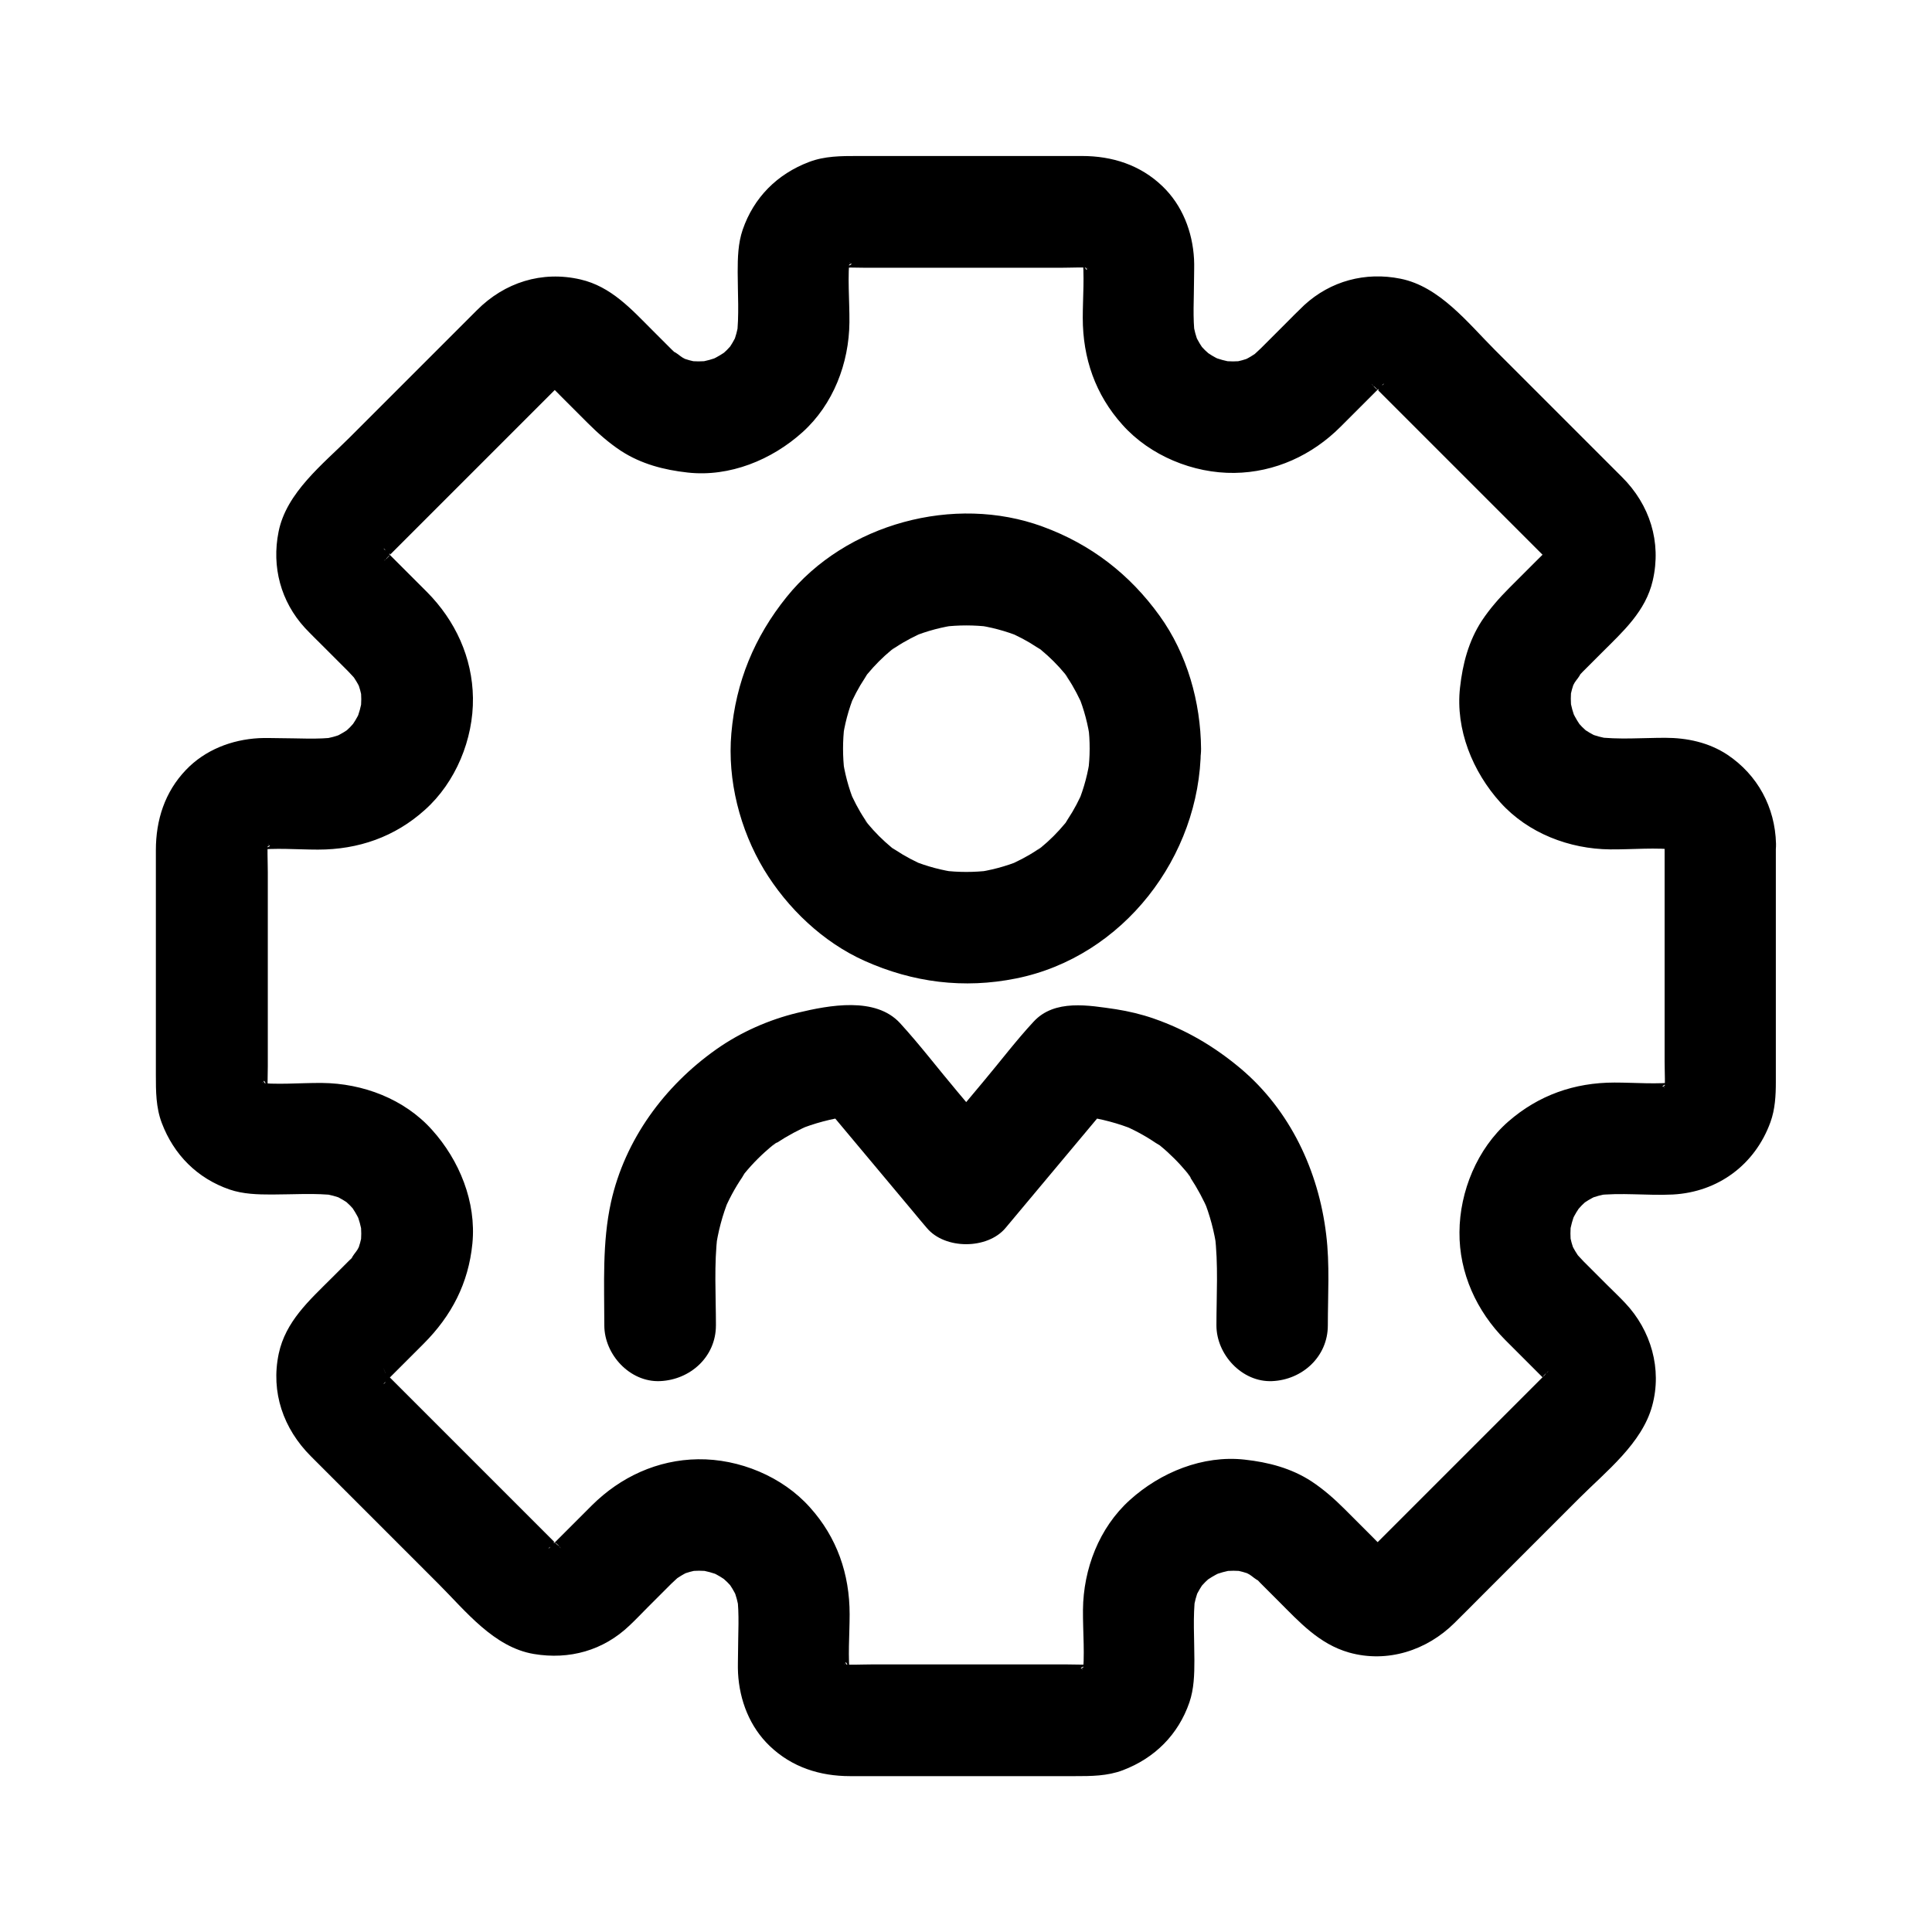 <?xml version="1.0" encoding="UTF-8"?>
<!-- Uploaded to: SVG Repo, www.svgrepo.com, Generator: SVG Repo Mixer Tools -->
<svg fill="#000000" width="800px" height="800px" version="1.1" viewBox="144 144 512 512" xmlns="http://www.w3.org/2000/svg">
 <g>
  <path d="m585.14 367.57v57.664c0 3.051 0.246 6.199-0.148 9.199 0.195-1.328 0.344-2.609 0.543-3.938-0.195 1.082-0.492 2.117-0.887 3.148 0.492-1.18 0.984-2.363 1.477-3.543-0.098 0.195-1.082 2.312-1.23 2.262-0.098-0.051 2.953-3.297 0.688-1.031-1.379 1.379-1.574 0.344 1.031-0.688-0.789 0.297-1.477 0.887-2.262 1.23 1.18-0.492 2.363-0.984 3.543-1.477-1.031 0.395-2.066 0.688-3.148 0.887 1.328-0.195 2.609-0.344 3.938-0.543-5.512 0.688-11.316 0.148-16.828 0.148-10.629 0-20.121 3.344-28.141 10.332-8.215 7.184-12.891 18.5-12.941 29.324-0.098 10.824 4.574 20.961 12.102 28.535l6.988 6.988c1.082 1.082 2.164 2.164 3.246 3.246 0.246 0.246 0.492 0.492 0.738 0.738 0.246 0.195 0.344 0.395 0.641 0.641-1.426-1.969-1.723-2.312-0.887-1.031 0.297 0.441 0.492 0.934 0.738 1.426-0.492-1.18-0.984-2.363-1.477-3.543 0.492 1.23 0.836 2.461 1.031 3.738-0.195-1.328-0.344-2.609-0.543-3.938 0.098 1.277 0.098 2.461-0.051 3.691 0.195-1.328 0.344-2.609 0.543-3.938-0.195 0.984-0.441 1.918-0.789 2.856 0.492-1.18 0.984-2.363 1.477-3.543-0.297 0.688-0.688 1.328-1.031 2.016-0.543 1.133-1.523 0.887 0.934-1.133-0.297 0.246-0.395 0.441-0.59 0.641l-0.688 0.688c-1.031 1.031-2.016 2.016-3.051 3.051-3.789 3.789-7.527 7.527-11.316 11.316l-29.816 29.816c-0.297 0.297-0.543 0.543-0.836 0.836-0.051 0.051-0.098 0.098-0.148 0.148-1.574 1.77 1.477-1.133 1.379-0.934-0.195 0.543-1.871 1.133-2.312 1.379 1.18-0.492 2.363-0.984 3.543-1.477-1.23 0.543-2.461 0.887-3.789 1.082 1.328-0.195 2.609-0.344 3.938-0.543-1.082 0.098-2.164 0.098-3.297 0 1.328 0.195 2.609 0.344 3.938 0.543-1.328-0.195-2.559-0.543-3.789-1.082 1.18 0.492 2.363 0.984 3.543 1.477-0.59-0.297-1.18-0.641-1.77-0.984-2.312-1.277 2.656 2.508 0.836 0.543l-0.344-0.344c-0.836-0.789-1.625-1.625-2.461-2.461l-7.035-7.035c-2.707-2.707-5.609-5.266-8.809-7.379-5.363-3.492-11.414-5.066-17.711-5.758-11.07-1.23-22.289 3.344-30.453 10.727-8.117 7.332-12.301 18.254-12.398 29.078-0.051 5.902 0.59 12.102-0.148 18.008 0.195-1.328 0.344-2.609 0.543-3.938-0.195 1.082-0.492 2.117-0.887 3.148 0.492-1.18 0.984-2.363 1.477-3.543-0.098 0.195-1.082 2.312-1.23 2.262-0.098-0.051 2.953-3.297 0.688-1.031-1.379 1.379-1.574 0.395 1.031-0.688-0.789 0.297-1.477 0.887-2.262 1.23 1.18-0.492 2.363-0.984 3.543-1.477-1.031 0.395-2.066 0.688-3.148 0.887 1.328-0.195 2.609-0.344 3.938-0.543-2.609 0.344-5.312 0.148-7.969 0.148h-15.844-35.57c-3.148 0-6.394 0.246-9.543-0.148 1.328 0.195 2.609 0.344 3.938 0.543-1.082-0.195-2.117-0.492-3.148-0.887 1.18 0.492 2.363 0.984 3.543 1.477-0.195-0.098-2.312-1.082-2.262-1.23 0.051-0.098 3.297 2.953 1.031 0.688-1.379-1.379-0.395-1.574 0.688 1.031-0.297-0.789-0.887-1.477-1.23-2.262 0.492 1.18 0.984 2.363 1.477 3.543-0.395-1.031-0.688-2.066-0.887-3.148 0.195 1.328 0.344 2.609 0.543 3.938-0.688-5.512-0.148-11.316-0.148-16.828 0-10.676-3.344-20.367-10.527-28.34-7.281-8.168-18.746-12.891-29.668-12.742-10.727 0.148-20.516 4.676-28.094 12.203-2.41 2.41-4.82 4.82-7.231 7.231-1.031 1.031-2.066 2.066-3.102 3.102-0.195 0.195-0.395 0.395-0.59 0.59-1.133 1.23-0.59 0.051 1.379-0.934-0.789 0.395-1.523 0.984-2.312 1.379 1.18-0.492 2.363-0.984 3.543-1.477-1.23 0.543-2.461 0.887-3.789 1.082 1.328-0.195 2.609-0.344 3.938-0.543-1.082 0.098-2.164 0.098-3.297 0 1.328 0.195 2.609 0.344 3.938 0.543-1.328-0.195-2.559-0.543-3.789-1.082 1.18 0.492 2.363 0.984 3.543 1.477-0.59-0.297-1.18-0.641-1.77-0.984-1.18-0.641-0.543-1.379 1.328 1.031-0.195-0.246-0.395-0.344-0.59-0.543-0.246-0.246-0.441-0.441-0.688-0.688l-3.051-3.051c-3.789-3.789-7.527-7.527-11.316-11.316-8.66-8.66-17.27-17.27-25.93-25.93-1.277-1.277-2.609-2.609-3.887-3.887-0.297-0.297-0.543-0.543-0.836-0.836-0.051-0.051-0.098-0.098-0.148-0.148-1.77-1.672 0.789 1.18 0.789 1.18-0.641-0.395-1.133-1.969-1.426-2.656 0.492 1.18 0.984 2.363 1.477 3.543-0.344-0.934-0.59-1.871-0.789-2.856 0.195 1.328 0.344 2.609 0.543 3.938-0.148-1.277-0.195-2.461-0.051-3.691-0.195 1.328-0.344 2.609-0.543 3.938 0.195-1.328 0.543-2.508 1.031-3.738-0.492 1.18-0.984 2.363-1.477 3.543 0.246-0.543 1.082-1.523 1.18-2.066-0.148 0.984-2.312 2.609-0.738 1.082 0.148-0.148 0.297-0.297 0.441-0.441 0.887-0.887 1.723-1.723 2.609-2.609 2.312-2.312 4.625-4.625 6.988-6.988 7.43-7.43 11.906-16.039 12.941-26.566 1.082-11.02-3.445-22.09-10.727-30.16-7.332-8.168-18.301-12.301-29.125-12.398-5.902-0.051-12.055 0.59-17.91-0.148 1.328 0.195 2.609 0.344 3.938 0.543-1.082-0.195-2.117-0.492-3.148-0.887 1.18 0.492 2.363 0.984 3.543 1.477-0.195-0.098-2.312-1.082-2.262-1.23 0.051-0.098 3.297 2.953 1.031 0.688-1.379-1.379-0.395-1.574 0.688 1.031-0.297-0.789-0.887-1.477-1.23-2.262 0.492 1.18 0.984 2.363 1.477 3.543-0.395-1.031-0.688-2.066-0.887-3.148 0.195 1.328 0.344 2.609 0.543 3.938-0.344-2.609-0.148-5.312-0.148-7.969v-15.844-35.57c0-3.148-0.246-6.394 0.148-9.543-0.195 1.328-0.344 2.609-0.543 3.938 0.195-1.082 0.492-2.117 0.887-3.148-0.492 1.18-0.984 2.363-1.477 3.543 0.098-0.195 1.082-2.312 1.23-2.262 0.098 0.051-2.953 3.297-0.688 1.031 1.379-1.379 1.574-0.395-1.031 0.688 0.789-0.297 1.477-0.887 2.262-1.23-1.18 0.492-2.363 0.984-3.543 1.477 1.031-0.395 2.066-0.688 3.148-0.887-1.328 0.195-2.609 0.344-3.938 0.543 5.512-0.688 11.316-0.148 16.828-0.148 10.676 0 20.367-3.344 28.34-10.527 8.168-7.281 12.891-18.746 12.742-29.668-0.148-10.727-4.676-20.516-12.203-28.094-2.41-2.41-4.82-4.82-7.231-7.231-1.031-1.031-2.066-2.066-3.102-3.102-0.195-0.195-0.395-0.395-0.59-0.59-1.23-1.133-0.051-0.59 0.934 1.379-0.395-0.789-0.984-1.523-1.379-2.312 0.492 1.18 0.984 2.363 1.477 3.543-0.543-1.23-0.887-2.461-1.082-3.789 0.195 1.328 0.344 2.609 0.543 3.938-0.098-1.082-0.098-2.164 0-3.297-0.195 1.328-0.344 2.609-0.543 3.938 0.195-1.328 0.543-2.559 1.082-3.789-0.492 1.18-0.984 2.363-1.477 3.543 0.297-0.59 0.641-1.18 0.984-1.77 0.641-1.18 1.379-0.492-1.031 1.328 0.246-0.195 0.344-0.395 0.543-0.543l45.855-45.855c1.574-1.77-1.477 1.133-1.379 0.934 0.195-0.543 1.871-1.133 2.312-1.379-1.18 0.492-2.363 0.984-3.543 1.477 1.23-0.543 2.461-0.887 3.789-1.082-1.328 0.195-2.609 0.344-3.938 0.543 1.082-0.098 2.164-0.098 3.297 0-1.328-0.195-2.609-0.344-3.938-0.543 1.328 0.195 2.559 0.543 3.789 1.082-1.18-0.492-2.363-0.984-3.543-1.477 0.59 0.297 1.18 0.641 1.77 0.984 2.312 1.277-2.656-2.508-0.836-0.543 0.098 0.098 0.195 0.195 0.344 0.344 0.836 0.789 1.625 1.625 2.461 2.461l7.035 7.035c2.707 2.707 5.609 5.266 8.809 7.379 5.363 3.492 11.414 5.066 17.711 5.758 11.07 1.23 22.289-3.344 30.453-10.727 8.117-7.332 12.301-18.254 12.398-29.078 0.051-5.902-0.59-12.102 0.148-18.008-0.195 1.328-0.344 2.609-0.543 3.938 0.195-1.082 0.492-2.117 0.887-3.148-0.492 1.18-0.984 2.363-1.477 3.543 0.098-0.195 1.082-2.312 1.23-2.262 0.098 0.051-2.953 3.297-0.688 1.031 1.379-1.379 1.574-0.395-1.031 0.688 0.789-0.297 1.477-0.887 2.262-1.23-1.18 0.492-2.363 0.984-3.543 1.477 1.031-0.395 2.066-0.688 3.148-0.887-1.328 0.195-2.609 0.344-3.938 0.543 2.609-0.344 5.312-0.148 7.969-0.148h15.844 35.57c3.148 0 6.394-0.246 9.543 0.148-1.328-0.195-2.609-0.344-3.938-0.543 1.082 0.195 2.117 0.492 3.148 0.887-1.18-0.492-2.363-0.984-3.543-1.477 0.195 0.098 2.312 1.082 2.262 1.23-0.051 0.098-3.297-2.953-1.031-0.688 1.379 1.379 0.395 1.574-0.688-1.031 0.297 0.789 0.887 1.477 1.23 2.262-0.492-1.18-0.984-2.363-1.477-3.543 0.395 1.031 0.688 2.066 0.887 3.148-0.195-1.328-0.344-2.609-0.543-3.938 0.688 5.512 0.148 11.316 0.148 16.828 0 10.676 3.344 20.367 10.527 28.34 7.281 8.168 18.746 12.891 29.668 12.742 10.727-0.148 20.566-4.676 28.094-12.203 2.41-2.41 4.82-4.82 7.231-7.231l3.102-3.102c0.195-0.195 0.395-0.395 0.59-0.59 1.133-1.23 0.59-0.051-1.379 0.934 0.789-0.395 1.523-0.984 2.312-1.379-1.18 0.492-2.363 0.984-3.543 1.477 1.23-0.543 2.461-0.887 3.789-1.082-1.328 0.195-2.609 0.344-3.938 0.543 1.082-0.098 2.164-0.098 3.297 0-1.328-0.195-2.609-0.344-3.938-0.543 1.328 0.195 2.559 0.543 3.789 1.082-1.18-0.492-2.363-0.984-3.543-1.477 0.59 0.297 1.18 0.641 1.77 0.984 1.18 0.641 0.543 1.379-1.328-1.031 0.195 0.246 0.395 0.344 0.59 0.543 0.246 0.246 0.441 0.441 0.688 0.688 1.031 1.031 2.016 2.016 3.051 3.051 3.789 3.789 7.527 7.527 11.316 11.316 8.66 8.66 17.27 17.27 25.93 25.93 1.277 1.277 2.609 2.609 3.887 3.887l0.984 0.984c1.77 1.574-1.133-1.477-0.934-1.379 0.543 0.195 1.133 1.871 1.379 2.312-0.492-1.18-0.984-2.363-1.477-3.543 0.543 1.23 0.887 2.461 1.082 3.789-0.195-1.328-0.344-2.609-0.543-3.938 0.098 1.082 0.098 2.164 0 3.297 0.195-1.328 0.344-2.609 0.543-3.938-0.195 1.328-0.543 2.559-1.082 3.789 0.492-1.18 0.984-2.363 1.477-3.543-0.297 0.59-0.641 1.18-0.984 1.77-1.277 2.312 2.508-2.656 0.543-0.836-0.098 0.098-0.195 0.195-0.344 0.344-0.789 0.836-1.625 1.625-2.461 2.461-2.363 2.363-4.676 4.676-7.035 7.035-2.707 2.707-5.266 5.609-7.379 8.809-3.492 5.363-5.066 11.414-5.758 17.711-1.23 11.07 3.344 22.289 10.727 30.453 7.332 8.117 18.254 12.301 29.078 12.398 5.902 0.051 12.102-0.59 18.008 0.148-1.328-0.195-2.609-0.344-3.938-0.543 1.082 0.195 2.117 0.492 3.148 0.887-1.18-0.492-2.363-0.984-3.543-1.477 0.195 0.098 2.312 1.082 2.262 1.23-0.051 0.098-3.297-2.953-1.031-0.688 1.379 1.379 0.395 1.574-0.688-1.031 0.297 0.789 0.887 1.477 1.23 2.262-0.492-1.18-0.984-2.363-1.477-3.543 0.395 1.031 0.688 2.066 0.887 3.148-0.195-1.328-0.344-2.609-0.543-3.938-0.004 0.641 0.047 1.328 0.098 2.016 0.195 7.723 6.641 15.105 14.762 14.762 7.824-0.344 14.957-6.496 14.762-14.762-0.246-9.645-4.871-18.203-12.891-23.566-4.922-3.246-10.676-4.477-16.48-4.477-6.051 0-12.398 0.543-18.449-0.246 1.328 0.195 2.609 0.344 3.938 0.543-2.066-0.297-4.082-0.836-6.051-1.625 1.18 0.492 2.363 0.984 3.543 1.477-1.426-0.59-2.805-1.328-4.082-2.164-0.297-0.195-0.59-0.441-0.887-0.59-1.277-0.789 2.805 2.363 1.723 1.328-0.59-0.543-1.18-1.031-1.77-1.625-0.492-0.492-0.934-1.031-1.426-1.574-1.23-1.379 1.328 1.77 1.328 1.723-0.098-0.297-0.441-0.59-0.59-0.887-0.887-1.328-1.625-2.707-2.262-4.184 0.492 1.18 0.984 2.363 1.477 3.543-0.887-2.117-1.477-4.281-1.82-6.594 0.195 1.328 0.344 2.609 0.543 3.938-0.297-2.312-0.297-4.574 0-6.887-0.195 1.328-0.344 2.609-0.543 3.938 0.297-1.969 0.836-3.887 1.574-5.758-0.492 1.18-0.984 2.363-1.477 3.543 0.344-0.887 0.789-1.723 1.23-2.508 0.297-0.543 1.574-1.918 1.523-2.41 0 0.051-2.559 3.102-1.23 1.574 0.344-0.395 0.641-0.789 0.984-1.133 0.297-0.297 0.543-0.59 0.836-0.887l5.164-5.164c5.559-5.559 11.562-10.922 13.43-19.039 2.363-10.234-0.789-20.121-8.168-27.453-2.609-2.609-5.215-5.215-7.871-7.871-8.609-8.609-17.172-17.172-25.781-25.781-7.133-7.133-14.66-16.828-25.043-18.895-9.297-1.871-18.5 0.59-25.484 6.988-1.723 1.625-3.394 3.344-5.066 5.019-2.117 2.117-4.281 4.281-6.394 6.394-0.836 0.836-1.723 1.574-2.559 2.363-1.277 1.18 3.344-2.363 1.328-1.082-0.492 0.297-0.984 0.641-1.477 0.934-0.984 0.59-1.969 1.082-3 1.523 1.18-0.492 2.363-0.984 3.543-1.477-1.871 0.738-3.789 1.277-5.758 1.574 1.328-0.195 2.609-0.344 3.938-0.543-2.312 0.297-4.574 0.297-6.887 0 1.328 0.195 2.609 0.344 3.938 0.543-2.262-0.344-4.477-0.934-6.594-1.82 1.18 0.492 2.363 0.984 3.543 1.477-1.379-0.59-2.707-1.277-3.938-2.117-0.297-0.195-0.59-0.395-0.887-0.59-1.277-0.789 2.856 2.363 1.723 1.328-0.59-0.543-1.23-1.031-1.77-1.574-0.492-0.492-0.984-1.031-1.426-1.574-1.23-1.328 1.277 1.723 1.328 1.723-0.148-0.297-0.441-0.59-0.641-0.887-0.934-1.379-1.672-2.805-2.312-4.328 0.492 1.18 0.984 2.363 1.477 3.543-0.789-1.969-1.328-3.938-1.625-6.051 0.195 1.328 0.344 2.609 0.543 3.938-0.641-4.922-0.246-10.086-0.246-15.055 0-1.82 0.098-3.641 0-5.461-0.395-7.231-3.102-14.27-8.414-19.336-5.856-5.609-13.285-7.969-21.254-7.969h-11.367-35.031-13.188c-4.281 0-8.609 0-12.742 1.574-8.461 3.199-14.66 9.398-17.613 17.957-1.23 3.59-1.328 7.43-1.328 11.219 0 5.656 0.441 11.512-0.246 17.121 0.195-1.328 0.344-2.609 0.543-3.938-0.297 2.066-0.836 4.082-1.625 6.051 0.492-1.18 0.984-2.363 1.477-3.543-0.59 1.426-1.328 2.805-2.164 4.082-0.195 0.297-0.441 0.59-0.59 0.887-0.789 1.277 2.363-2.805 1.328-1.723-0.543 0.59-1.031 1.18-1.625 1.77-0.492 0.492-1.031 0.934-1.574 1.426-1.379 1.23 1.77-1.328 1.723-1.328-0.297 0.098-0.59 0.441-0.887 0.59-1.328 0.887-2.707 1.625-4.184 2.262 1.18-0.492 2.363-0.984 3.543-1.477-2.117 0.887-4.281 1.477-6.594 1.82 1.328-0.195 2.609-0.344 3.938-0.543-2.312 0.297-4.574 0.297-6.887 0 1.328 0.195 2.609 0.344 3.938 0.543-1.969-0.297-3.887-0.836-5.758-1.574 1.18 0.492 2.363 0.984 3.543 1.477-0.887-0.344-1.723-0.789-2.508-1.23-0.543-0.297-1.918-1.574-2.41-1.523 0.051 0 3.102 2.559 1.574 1.23-0.395-0.344-0.789-0.641-1.133-0.984-0.297-0.297-0.59-0.543-0.887-0.836l-5.164-5.164c-5.559-5.559-10.922-11.562-19.039-13.43-10.234-2.363-20.121 0.789-27.453 8.168-2.609 2.609-5.215 5.215-7.871 7.871-8.609 8.609-17.172 17.172-25.781 25.781-7.133 7.133-16.828 14.66-18.895 25.043-1.871 9.297 0.59 18.5 6.988 25.484 1.625 1.723 3.344 3.394 5.019 5.066 2.117 2.117 4.281 4.281 6.394 6.394 0.836 0.836 1.574 1.723 2.363 2.559 1.18 1.277-2.363-3.344-1.082-1.328 0.297 0.492 0.641 0.984 0.934 1.477 0.59 0.984 1.082 1.969 1.523 3-0.492-1.18-0.984-2.363-1.477-3.543 0.738 1.871 1.277 3.789 1.574 5.758-0.195-1.328-0.344-2.609-0.543-3.938 0.297 2.312 0.297 4.574 0 6.887 0.195-1.328 0.344-2.609 0.543-3.938-0.344 2.262-0.934 4.477-1.82 6.594 0.492-1.18 0.984-2.363 1.477-3.543-0.59 1.379-1.277 2.707-2.117 3.938-0.195 0.297-0.395 0.59-0.59 0.887-0.789 1.277 2.363-2.856 1.328-1.723-0.543 0.59-1.031 1.23-1.574 1.77-0.492 0.492-1.031 0.984-1.574 1.426-1.328 1.23 1.723-1.277 1.723-1.328-0.297 0.148-0.59 0.441-0.887 0.641-1.379 0.934-2.805 1.672-4.328 2.312 1.18-0.492 2.363-0.984 3.543-1.477-1.969 0.789-3.938 1.328-6.051 1.625 1.328-0.195 2.609-0.344 3.938-0.543-4.922 0.641-10.086 0.246-15.055 0.246-1.82 0-3.641-0.098-5.461 0-7.231 0.395-14.27 3.102-19.336 8.414-5.609 5.856-7.969 13.285-7.969 21.254v11.367 35.031 13.188c0 4.281 0 8.609 1.574 12.742 3.199 8.414 9.398 14.66 17.957 17.613 3.59 1.23 7.43 1.328 11.219 1.328 5.656 0 11.512-0.441 17.121 0.246-1.328-0.195-2.609-0.344-3.938-0.543 2.066 0.297 4.082 0.836 6.051 1.625-1.18-0.492-2.363-0.984-3.543-1.477 1.426 0.59 2.805 1.328 4.082 2.164 0.297 0.195 0.59 0.441 0.887 0.59 1.277 0.789-2.805-2.363-1.723-1.328 0.59 0.543 1.18 1.031 1.77 1.625 0.492 0.492 0.934 1.031 1.426 1.574 1.23 1.379-1.328-1.77-1.328-1.723 0.098 0.297 0.441 0.59 0.59 0.887 0.887 1.328 1.625 2.707 2.262 4.184-0.492-1.18-0.984-2.363-1.477-3.543 0.887 2.117 1.477 4.328 1.82 6.594-0.195-1.328-0.344-2.609-0.543-3.938 0.297 2.312 0.297 4.574 0 6.887 0.195-1.328 0.344-2.609 0.543-3.938-0.297 1.969-0.836 3.887-1.574 5.758 0.492-1.18 0.984-2.363 1.477-3.543-0.344 0.887-0.789 1.723-1.23 2.508-0.297 0.543-1.574 1.918-1.523 2.41 0-0.051 2.559-3.102 1.23-1.574-0.246 0.297-0.543 0.59-0.789 0.934-0.344 0.395-0.688 0.738-1.082 1.082-1.625 1.625-3.246 3.246-4.82 4.82-5.805 5.805-12.055 11.367-13.875 19.875-2.164 10.234 1.23 19.926 8.512 27.207 2.707 2.707 5.41 5.41 8.168 8.168 8.562 8.562 17.121 17.121 25.684 25.684 7.184 7.184 14.66 16.777 25.238 18.547 9.398 1.574 18.402-0.887 25.387-7.578 1.625-1.523 3.148-3.148 4.723-4.723 2.117-2.117 4.184-4.184 6.297-6.297 0.789-0.789 1.672-1.523 2.508-2.312 1.277-1.18-3.344 2.363-1.328 1.082 0.492-0.297 0.984-0.641 1.477-0.934 0.984-0.59 1.969-1.082 3-1.523-1.18 0.492-2.363 0.984-3.543 1.477 1.871-0.738 3.789-1.277 5.758-1.574-1.328 0.195-2.609 0.344-3.938 0.543 2.312-0.297 4.574-0.297 6.887 0-1.328-0.195-2.609-0.344-3.938-0.543 2.262 0.344 4.477 0.934 6.594 1.82-1.18-0.492-2.363-0.984-3.543-1.477 1.379 0.59 2.707 1.277 3.938 2.117 0.297 0.195 0.59 0.395 0.887 0.59 1.277 0.789-2.856-2.363-1.723-1.328 0.59 0.543 1.23 1.031 1.77 1.574 0.492 0.492 0.984 1.031 1.426 1.574 1.23 1.328-1.277-1.723-1.328-1.723 0.148 0.297 0.441 0.59 0.641 0.887 0.934 1.379 1.672 2.805 2.312 4.328-0.492-1.18-0.984-2.363-1.477-3.543 0.789 1.969 1.328 3.984 1.625 6.051-0.195-1.328-0.344-2.609-0.543-3.938 0.641 4.922 0.246 10.086 0.246 15.055 0 1.82-0.098 3.641 0 5.461 0.395 7.231 3.102 14.27 8.414 19.336 5.856 5.609 13.285 7.969 21.254 7.969h11.367 35.031 13.188c4.281 0 8.609 0 12.742-1.574 8.414-3.199 14.66-9.398 17.613-17.957 1.23-3.59 1.328-7.43 1.328-11.219 0-5.656-0.441-11.512 0.246-17.121-0.195 1.328-0.344 2.609-0.543 3.938 0.297-2.066 0.836-4.082 1.625-6.051-0.492 1.18-0.984 2.363-1.477 3.543 0.59-1.426 1.328-2.805 2.164-4.082 0.195-0.297 0.441-0.59 0.59-0.887 0.789-1.277-2.363 2.805-1.328 1.723 0.543-0.59 1.031-1.18 1.625-1.77 0.492-0.492 1.031-0.934 1.574-1.426 1.379-1.23-1.77 1.328-1.723 1.328 0.297-0.098 0.59-0.441 0.887-0.59 1.328-0.887 2.707-1.625 4.184-2.262-1.18 0.492-2.363 0.984-3.543 1.477 2.117-0.887 4.328-1.477 6.594-1.82-1.328 0.195-2.609 0.344-3.938 0.543 2.312-0.297 4.574-0.297 6.887 0-1.328-0.195-2.609-0.344-3.938-0.543 1.969 0.297 3.887 0.836 5.758 1.574-1.18-0.492-2.363-0.984-3.543-1.477 0.887 0.344 1.723 0.789 2.508 1.23 0.543 0.297 1.918 1.574 2.41 1.574-0.051 0-3.102-2.559-1.574-1.23 0.297 0.246 0.59 0.543 0.934 0.789 0.395 0.344 0.738 0.688 1.082 1.082 1.625 1.625 3.246 3.246 4.82 4.82 5.559 5.559 10.773 11.367 18.695 13.629 10.137 2.856 20.613-0.543 27.945-7.824 2.508-2.461 4.969-4.969 7.43-7.43l25.586-25.586c7.086-7.086 16.68-14.562 19.387-24.551 2.656-9.742-0.297-19.977-7.184-27.258-1.523-1.625-3.148-3.148-4.723-4.723l-6.297-6.297c-0.789-0.789-1.523-1.672-2.312-2.508-1.18-1.277 2.363 3.344 1.082 1.328-0.297-0.492-0.641-0.984-0.934-1.477-0.59-0.984-1.082-1.969-1.523-3 0.492 1.18 0.984 2.363 1.477 3.543-0.738-1.871-1.277-3.789-1.574-5.758 0.195 1.328 0.344 2.609 0.543 3.938-0.297-2.312-0.297-4.574 0-6.887-0.195 1.328-0.344 2.609-0.543 3.938 0.344-2.262 0.934-4.477 1.82-6.594-0.492 1.18-0.984 2.363-1.477 3.543 0.59-1.379 1.277-2.707 2.117-3.938 0.195-0.297 0.395-0.59 0.59-0.887 0.789-1.277-2.363 2.856-1.328 1.723 0.543-0.59 1.031-1.23 1.574-1.77 0.492-0.492 1.031-0.984 1.574-1.426 1.328-1.23-1.723 1.277-1.723 1.328 0.297-0.148 0.59-0.441 0.887-0.641 1.379-0.934 2.805-1.672 4.328-2.312-1.18 0.492-2.363 0.984-3.543 1.477 1.969-0.789 3.938-1.328 6.051-1.625-1.328 0.195-2.609 0.344-3.938 0.543 6.789-0.836 13.727 0.098 20.516-0.246 12.004-0.641 21.797-7.922 25.879-19.188 1.23-3.394 1.426-7.035 1.426-10.629v-47.086-15.941c0-7.723-6.789-15.105-14.762-14.762-7.977 0.199-14.715 6.301-14.715 14.613z"/>
  <path d="m432.77 342.43c0 2.066-0.148 4.082-0.395 6.102 0.195-1.328 0.344-2.609 0.543-3.938-0.543 4.184-1.625 8.215-3.199 12.102 0.492-1.18 0.984-2.363 1.477-3.543-1.18 2.805-2.559 5.461-4.231 7.969-0.148 0.246-1.23 2.117-1.477 2.117 0.246 0 2.707-3.344 0.738-0.984-0.934 1.133-1.969 2.262-3 3.297-1.031 1.031-2.164 2.066-3.297 3-0.934 0.789-2.805 1.723 0.984-0.738-0.738 0.441-1.379 0.984-2.117 1.477-2.508 1.672-5.215 3.051-7.969 4.231 1.18-0.492 2.363-0.984 3.543-1.477-3.887 1.574-7.922 2.656-12.102 3.199 1.328-0.195 2.609-0.344 3.938-0.543-4.082 0.492-8.168 0.492-12.25 0 1.328 0.195 2.609 0.344 3.938 0.543-4.184-0.543-8.215-1.625-12.102-3.199 1.18 0.492 2.363 0.984 3.543 1.477-2.805-1.18-5.461-2.559-7.969-4.231-0.246-0.148-2.117-1.23-2.117-1.477 0 0.246 3.344 2.707 0.984 0.738-1.133-0.934-2.262-1.969-3.297-3-1.031-1.031-2.066-2.164-3-3.297-0.789-0.934-1.723-2.805 0.738 0.984-0.441-0.738-0.984-1.379-1.477-2.117-1.672-2.508-3.051-5.215-4.231-7.969 0.492 1.18 0.984 2.363 1.477 3.543-1.574-3.887-2.656-7.922-3.199-12.102 0.195 1.328 0.344 2.609 0.543 3.938-0.492-4.082-0.492-8.168 0-12.25-0.195 1.328-0.344 2.609-0.543 3.938 0.543-4.184 1.625-8.215 3.199-12.102-0.492 1.18-0.984 2.363-1.477 3.543 1.18-2.805 2.559-5.461 4.231-7.969 0.148-0.246 1.23-2.117 1.477-2.117-0.246 0-2.707 3.344-0.738 0.984 0.934-1.133 1.969-2.262 3-3.297 1.031-1.031 2.164-2.066 3.297-3 0.934-0.789 2.805-1.723-0.984 0.738 0.738-0.441 1.379-0.984 2.117-1.477 2.508-1.672 5.215-3.051 7.969-4.231-1.18 0.492-2.363 0.984-3.543 1.477 3.887-1.574 7.922-2.656 12.102-3.199-1.328 0.195-2.609 0.344-3.938 0.543 4.082-0.492 8.168-0.492 12.25 0-1.328-0.195-2.609-0.344-3.938-0.543 4.184 0.543 8.215 1.625 12.102 3.199-1.18-0.492-2.363-0.984-3.543-1.477 2.805 1.18 5.461 2.559 7.969 4.231 0.246 0.148 2.117 1.23 2.117 1.477 0-0.246-3.344-2.707-0.984-0.738 1.133 0.934 2.262 1.969 3.297 3 1.031 1.031 2.066 2.164 3 3.297 0.789 0.934 1.723 2.805-0.738-0.984 0.441 0.738 0.984 1.379 1.477 2.117 1.672 2.508 3.051 5.215 4.231 7.969-0.492-1.18-0.984-2.363-1.477-3.543 1.574 3.887 2.656 7.922 3.199 12.102-0.195-1.328-0.344-2.609-0.543-3.938 0.297 2.066 0.395 4.082 0.395 6.148 0.051 7.723 6.742 15.105 14.762 14.762 7.969-0.344 14.809-6.496 14.762-14.762-0.098-12.348-3.691-25.141-10.973-35.227-7.922-11.02-18.254-18.992-31.047-23.664-23.371-8.562-52.152-0.789-67.797 18.648-8.562 10.629-13.48 22.535-14.66 36.164-1.082 12.398 2.262 25.484 8.66 36.113 6.199 10.234 15.645 19.238 26.617 24.156 12.84 5.758 26.32 7.477 40.195 4.676 28.387-5.707 48.758-32.324 48.953-60.859 0.051-7.723-6.84-15.105-14.762-14.762-7.969 0.34-14.613 6.488-14.711 14.754z"/>
  <path d="m333.73 495.25c0-7.969-0.543-16.188 0.441-24.109-0.195 1.328-0.344 2.609-0.543 3.938 0.641-4.625 1.82-9.102 3.59-13.43-0.492 1.18-0.984 2.363-1.477 3.543 1.328-3.199 2.953-6.25 4.922-9.152 0.195-0.297 1.18-2.117 1.477-2.117-0.344 0-2.656 3.297-0.738 0.934 1.082-1.328 2.262-2.609 3.445-3.789 1.23-1.23 2.508-2.363 3.789-3.445 0.934-0.789 2.856-1.82-0.934 0.738 0.738-0.492 1.379-1.031 2.117-1.477 2.902-1.918 5.953-3.543 9.152-4.922-1.18 0.492-2.363 0.984-3.543 1.477 4.328-1.77 8.809-2.953 13.43-3.59-1.328 0.195-2.609 0.344-3.938 0.543 2.262-0.297 4.527-0.441 6.84-0.441-3.492-1.426-6.938-2.902-10.43-4.328 8.215 9.84 16.48 19.68 24.699 29.52 1.18 1.426 2.363 2.856 3.59 4.281 4.82 5.758 16.09 5.707 20.859 0 8.215-9.84 16.48-19.68 24.699-29.52 1.18-1.426 2.363-2.856 3.59-4.281-3.492 1.426-6.938 2.902-10.43 4.328 2.262 0 4.574 0.148 6.84 0.441-1.328-0.195-2.609-0.344-3.938-0.543 4.625 0.641 9.102 1.82 13.43 3.59-1.18-0.492-2.363-0.984-3.543-1.477 3.199 1.328 6.25 2.953 9.152 4.922 0.297 0.195 2.117 1.18 2.117 1.477 0-0.344-3.297-2.656-0.934-0.738 1.328 1.082 2.609 2.262 3.789 3.445 1.23 1.23 2.363 2.508 3.445 3.789 0.789 0.934 1.82 2.856-0.738-0.934 0.492 0.738 1.031 1.379 1.477 2.117 1.918 2.902 3.543 5.953 4.922 9.152-0.492-1.18-0.984-2.363-1.477-3.543 1.77 4.328 2.953 8.809 3.59 13.43-0.195-1.328-0.344-2.609-0.543-3.938 0.984 7.922 0.441 16.137 0.441 24.109 0 7.723 6.789 15.105 14.762 14.762 8.02-0.344 14.762-6.496 14.762-14.762 0-7.969 0.543-16.188-0.441-24.109-2.016-16.828-9.543-32.914-22.68-43.984-6.988-5.856-14.414-10.234-23.027-13.234-3.246-1.133-6.594-1.918-9.988-2.461-7.184-1.031-16.285-2.754-21.844 3.297-4.574 4.922-8.707 10.383-13.039 15.547-5.066 6.051-10.137 12.152-15.254 18.203h20.859c-4.231-5.066-8.461-10.137-12.742-15.203-5.066-6.004-9.891-12.348-15.203-18.156-6.496-7.086-18.746-4.773-27.16-2.754-7.578 1.82-15.152 5.164-21.551 9.691-13.727 9.691-24.207 23.91-27.898 40.492-2.363 10.727-1.77 21.746-1.77 32.668 0 7.723 6.789 15.105 14.762 14.762 8.023-0.344 14.812-6.441 14.812-14.758z"/>
 </g>
</svg>